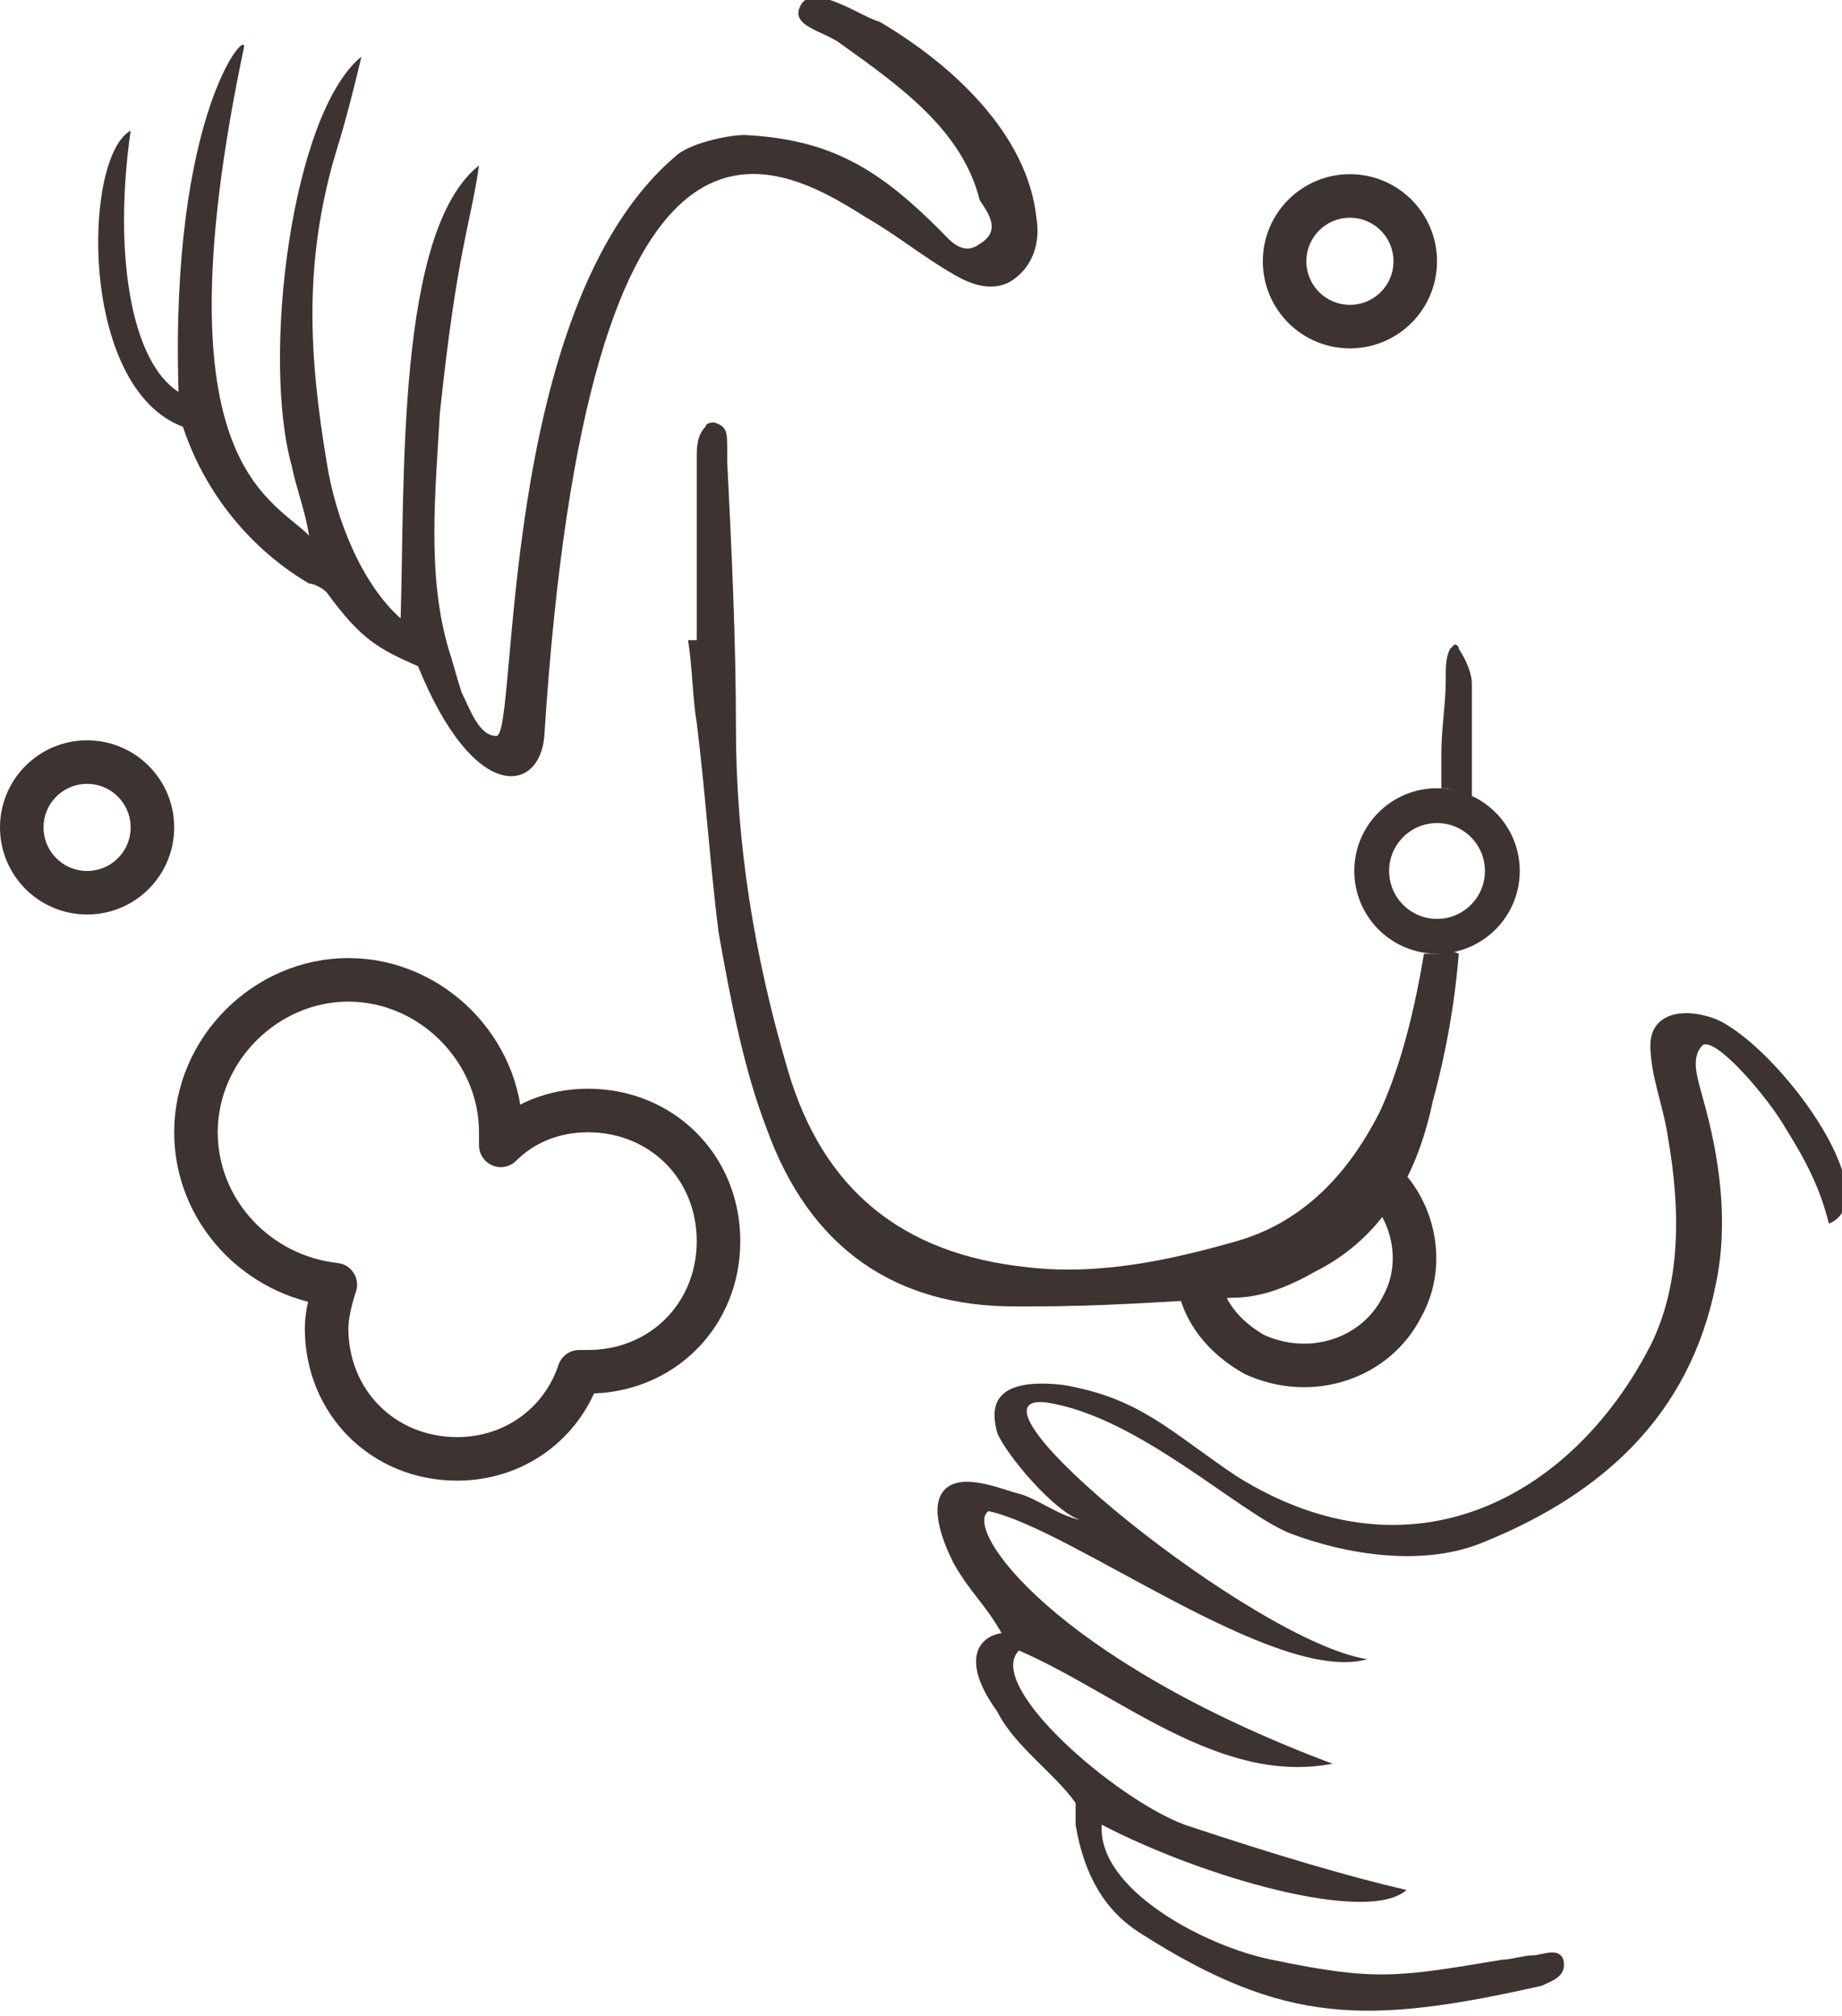 <svg xml:space="preserve" style="enable-background:new 0 0 42.3 46.3;" viewBox="0 0 42.3 46.3" y="0px" x="0px" xmlns:xlink="http://www.w3.org/1999/xlink" xmlns="http://www.w3.org/2000/svg" id="Calque_2_00000096035237057300293930000000541322197346007466_" version="1.1">
<g id="Calque_1-2">
	<g>
		<path d="M3,3C2.6,5.8,3,8.3,4.1,9C3.9,2.6,5.7,0.6,5.6,1.1c-2,9.5,0.6,10.3,1.5,11.2
			c-0.1-0.6-0.3-1.1-0.4-1.6c-0.7-2.5,0-8.1,1.6-9.4C7.9,3,7.7,3.5,7.6,3.9C7,6.2,7.1,8.2,7.5,10.6c0.2,1.3,0.8,2.8,1.7,3.6
			C9.3,11,9.1,5.3,11,3.8c-0.2,1.4-0.5,1.9-0.9,5.7c-0.1,1.8-0.3,3.7,0.2,5.4c0.1,0.3,0.2,0.7,0.3,1c0.2,0.4,0.4,1,0.8,1
			c0.5,0,0-9.8,4.1-13.3c0.3-0.3,1.2-0.5,1.6-0.5c2,0.1,3.1,0.8,4.5,2.2c0.2,0.2,0.5,0.6,0.9,0.3c0.5-0.3,0.2-0.7,0-1
			C22.1,3,20.7,2,19.3,1c-0.4-0.3-1.2-0.4-0.9-0.9s1.4,0.3,1.8,0.4c1.7,1,3.4,2.6,3.6,4.5c0.1,0.6-0.1,1.1-0.5,1.4
			c-0.4,0.3-0.9,0.2-1.4-0.1c-0.7-0.4-1.3-0.9-2-1.3c-2.2-1.4-6.4-3.7-7.4,11.9c-0.1,1.3-1.6,1.6-2.9-1.6c-0.9-0.4-1.3-0.6-2.1-1.7
			c-0.1-0.1-0.3-0.2-0.4-0.2C6.4,13,4.9,11.9,4.2,9.8C1.8,8.9,1.9,3.6,3,3L3,3z" style="fill:#3D3330;"></path>
		<path d="M23,37.5c-0.4-0.7-0.7-0.9-1.1-1.6c-0.2-0.4-0.6-1.3-0.2-1.7c0.4-0.4,1.3,0,1.7,0.1
			c0.4,0.1,0.9,0.5,1.4,0.6c-0.6-0.2-1.7-1.5-1.9-2c-0.1-0.4-0.3-1.3,1.5-1.1c1.8,0.3,2.5,1.1,4,2.1c4,2.5,7.7,0.5,9.5-3
			c0.7-1.4,0.7-3.1,0.4-4.8c-0.1-0.7-0.4-1.4-0.4-2.1c0-0.7,0.7-0.9,1.5-0.6c1.4,0.6,4,4.1,2.6,4.7c-0.2-0.8-0.5-1.4-1-2.2
			c-0.4-0.7-1.6-2.1-1.9-1.9c-0.3,0.3-0.1,0.8,0,1.2c0.4,1.4,0.6,2.9,0.3,4.3c-0.6,3-2.6,4.8-5.3,5.9c-1.4,0.6-3.2,0.3-4.5-0.2
			c-1.2-0.5-3.5-2.7-5.6-3c-2.2-0.2,4.8,5.5,7.4,5.9c-2.1,0.6-6.8-3-8.7-3.4c-0.6,0.4,1.5,3.4,7.9,5.8c-2.6,0.5-4.9-1.6-7.2-2.6
			c-0.8,0.8,2.2,3.4,3.8,4c2.1,0.7,3.8,1.2,5.1,1.5c-0.9,0.8-4.7-0.3-7-1.5c-0.1,1.5,2.4,2.8,3.9,3.1c2.4,0.5,2.9,0.4,5.3,0
			c0.2,0,0.5-0.1,0.7-0.1c0.2,0,0.6-0.2,0.7,0.1c0.1,0.4-0.3,0.5-0.5,0.6c-4,0.9-5.9,0.9-9.2-1.2c-0.8-0.5-1.3-1.3-1.5-2.5
			c0-0.1,0-0.5,0-0.5c-0.5-0.7-1.4-1.3-1.8-2.1C22.1,38.2,22.4,37.6,23,37.5L23,37.5z" style="fill:#3D3330;"></path>
		<circle r="1.5" cy="19" cx="2" style="fill:none;stroke:#3D3330;stroke-linecap:round;stroke-linejoin:round;"></circle>
		<circle r="1.5" cy="6" cx="31" style="fill:none;stroke:#3D3330;stroke-miterlimit:10;"></circle>
		<g>
			<path d="M33.8,18.3c0-0.5,0-1.1,0-1.6c0-0.3,0-0.6,0-1c0-0.2-0.1-0.5-0.3-0.8c0-0.1-0.1-0.1-0.1-0.1
				s0,0-0.1,0.1c-0.1,0.2-0.1,0.4-0.1,0.7c0,0.6-0.1,1.1-0.1,1.7c0,0.3,0,0.5,0,0.8C33.3,18.1,33.6,18.2,33.8,18.3L33.8,18.3z" style="fill:#3D3330;"></path>
			<path d="M33,21.9c-0.1,0-0.2,0-0.3,0c-0.2,1.2-0.5,2.5-1,3.6c-0.8,1.6-1.9,2.6-3.3,3
				c-1.4,0.4-3.1,0.8-4.8,0.6c-2.9-0.3-4.7-1.8-5.5-4.5c-0.8-2.7-1.2-5.3-1.2-7.9c0-2-0.1-4.1-0.2-6.1c0-0.1,0-0.1,0-0.2
				c0-0.5,0-0.6-0.3-0.7c-0.2,0-0.2,0.1-0.2,0.1C16,10,16,10.3,16,10.5c0,0.1,0,0.1,0,0.2c0,0.9,0,1.8,0,2.7c0,0.4,0,0.7,0,1.1v0.2
				h-0.2c0.1,0.6,0.1,1.3,0.2,1.9c0.2,1.6,0.3,3.2,0.5,4.8c0.3,1.7,0.6,3.2,1.1,4.5c1,2.8,3,4.1,5.7,4.1h0.4c1.5,0,3-0.1,4.6-0.2
				c0.6,0,1.2-0.2,1.9-0.6c1.4-0.7,2.3-2,2.7-3.9c0.3-1.1,0.5-2.2,0.6-3.4C33.3,21.8,33.2,21.9,33,21.9L33,21.9z" style="fill:#3D3330;"></path>
		</g>
		<path d="M31.9,27.3c0.6,0.7,0.8,1.8,0.3,2.7
			c-0.6,1.2-2.1,1.7-3.4,1.1c-0.7-0.4-1.2-1-1.3-1.8" style="fill:none;stroke:#3D3330;stroke-linecap:round;stroke-linejoin:round;"></path>
		<path d="M13.5,25.5c-0.8,0-1.5,0.3-2,0.8
			c0-0.1,0-0.2,0-0.3c0-1.9-1.6-3.5-3.5-3.5S4.5,24.1,4.5,26c0,1.8,1.4,3.3,3.2,3.5c-0.1,0.3-0.2,0.7-0.2,1c0,1.7,1.3,3,3,3
			c1.3,0,2.4-0.8,2.8-2c0.1,0,0.1,0,0.2,0c1.7,0,3-1.3,3-3S15.2,25.5,13.5,25.5z" style="fill:none;stroke:#3D3330;stroke-linecap:round;stroke-linejoin:round;"></path>
		<circle r="1.5" cy="20" cx="33" style="fill:none;stroke:#3D3330;stroke-width:0.8;stroke-miterlimit:10;"></circle>
	</g>
</g>
</svg>
